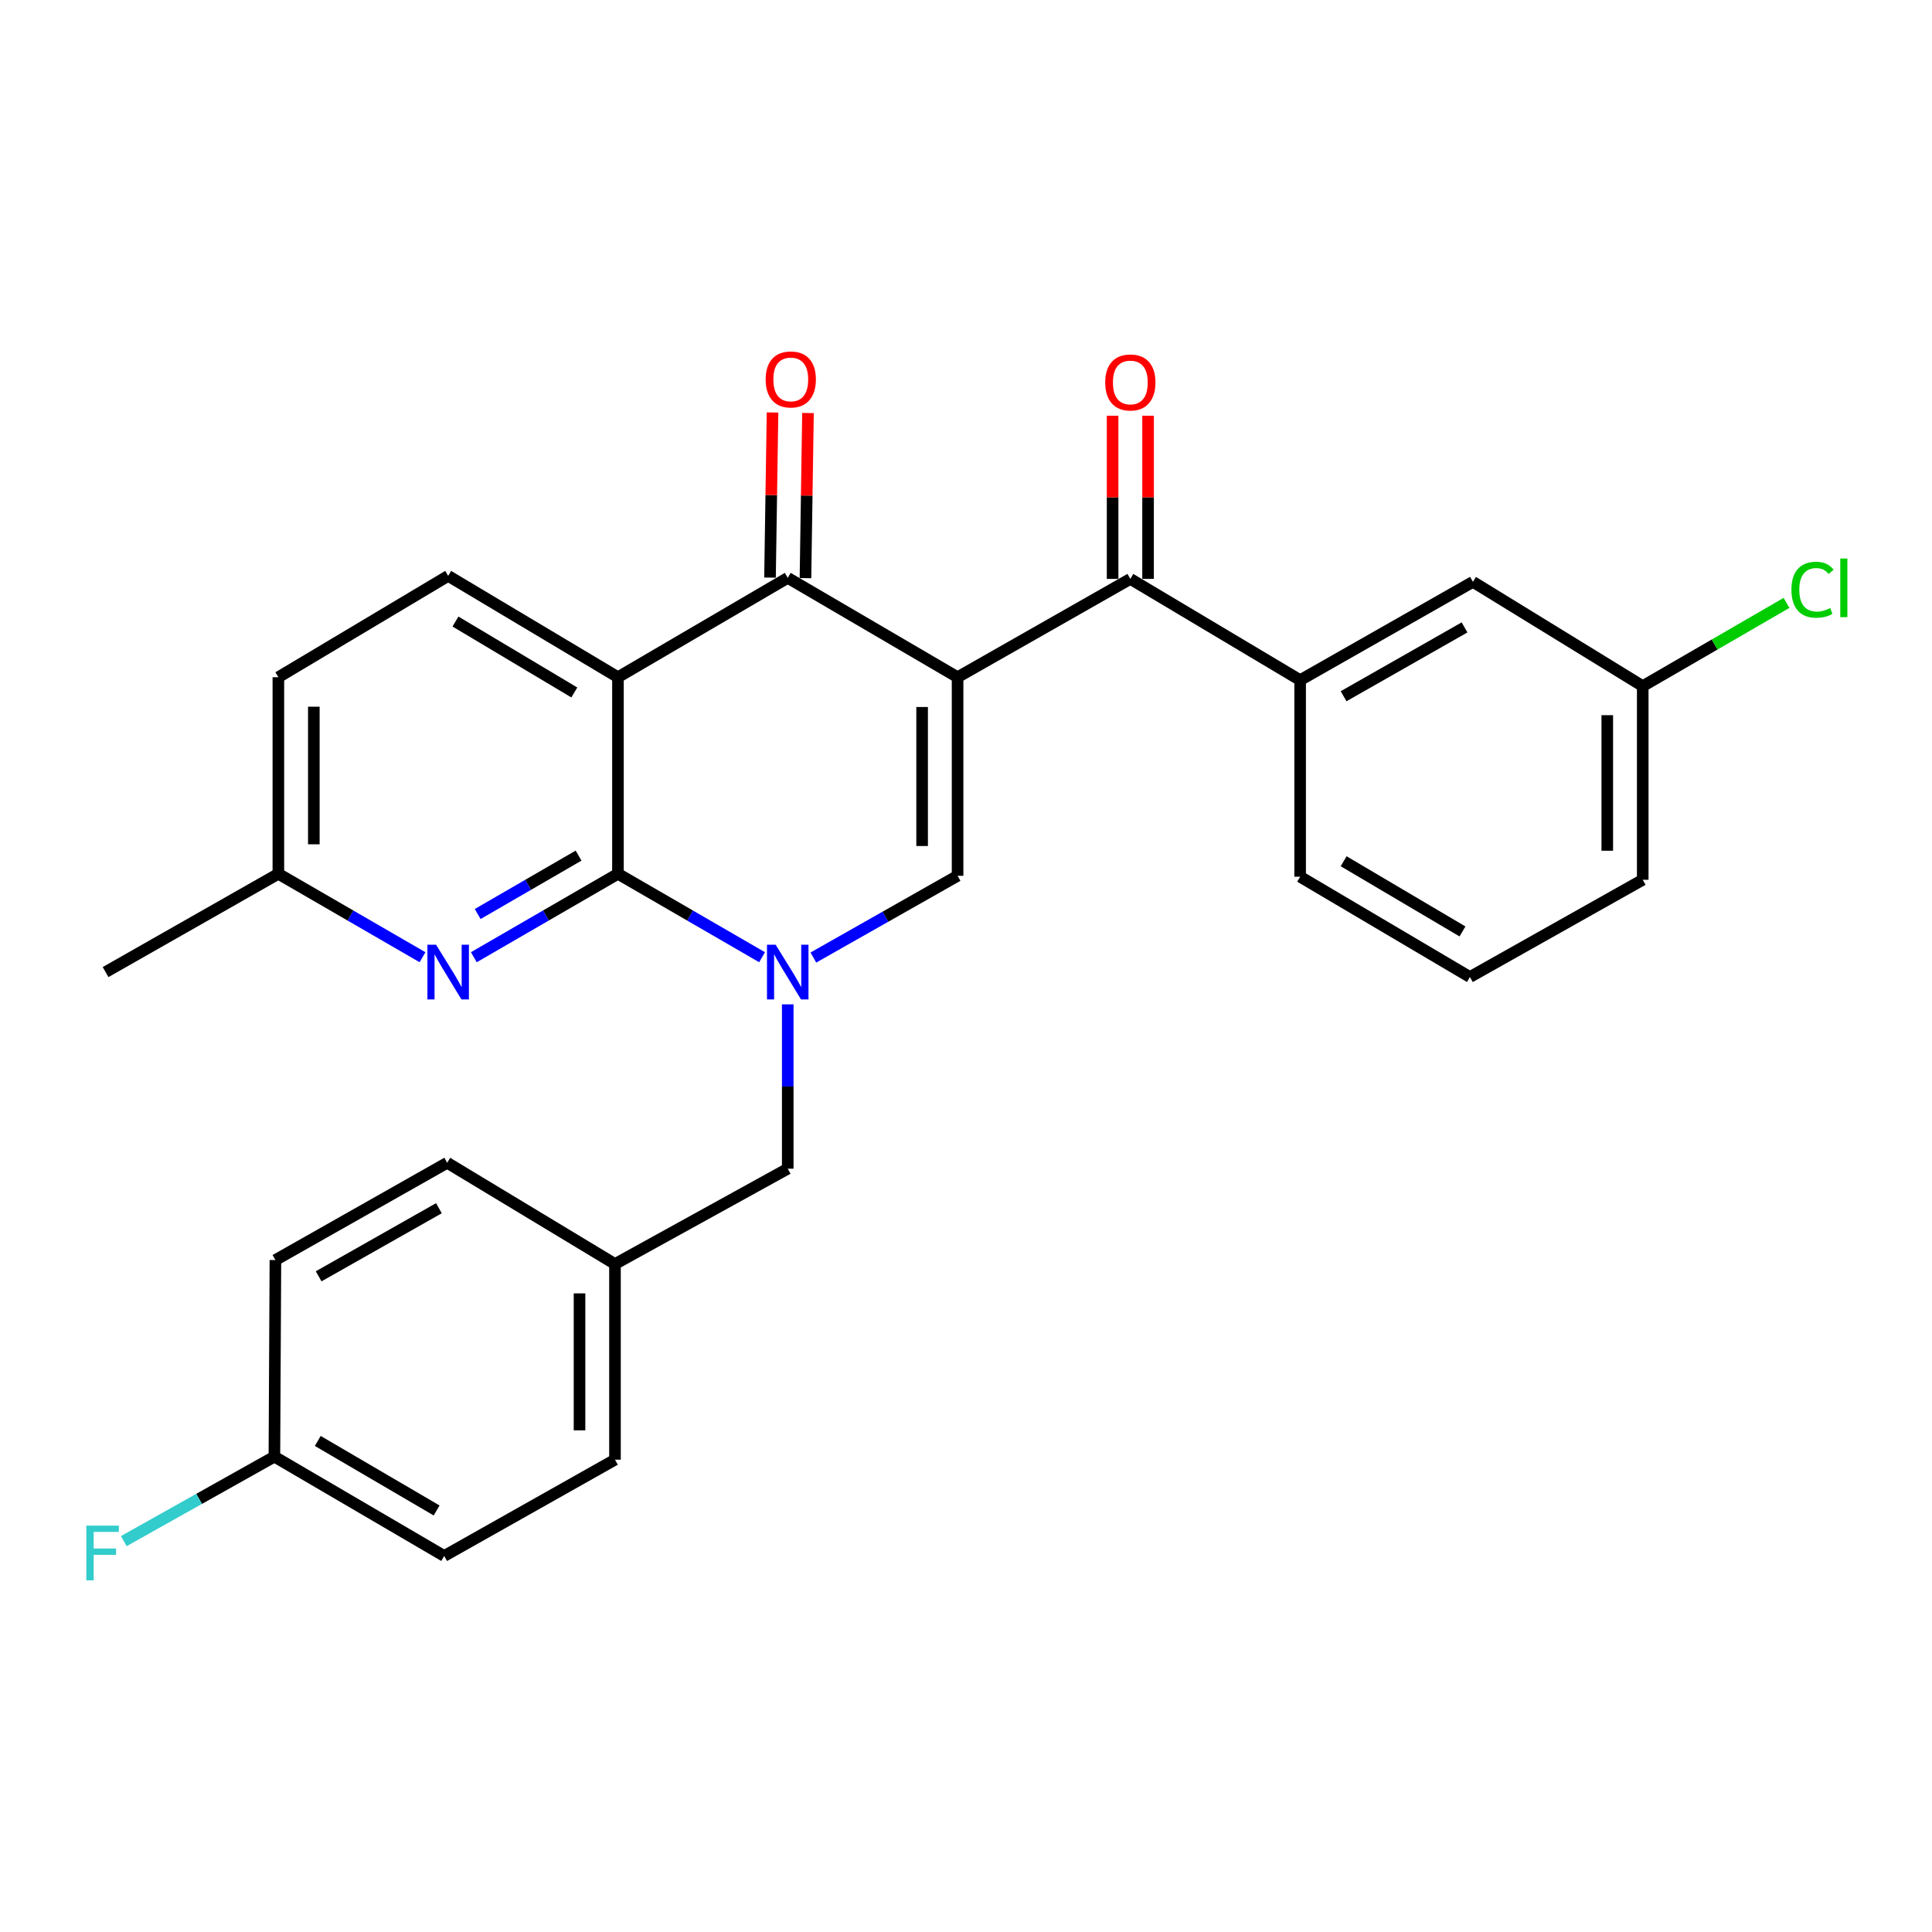 <?xml version='1.0' encoding='iso-8859-1'?>
<svg version='1.1' baseProfile='full'
              xmlns='http://www.w3.org/2000/svg'
                      xmlns:rdkit='http://www.rdkit.org/xml'
                      xmlns:xlink='http://www.w3.org/1999/xlink'
                  xml:space='preserve'
width='1000px' height='1000px' viewBox='0 0 1000 1000'>
<!-- END OF HEADER -->
<rect style='opacity:1.0;fill:#FFFFFF;stroke:none' width='1000' height='1000' x='0' y='0'> </rect>
<path class='bond-3' d='M 495.64,350.526 L 407.731,299.102' style='fill:none;fill-rule:evenodd;stroke:#000000;stroke-width:6px;stroke-linecap:butt;stroke-linejoin:miter;stroke-opacity:1' />
<path class='bond-4' d='M 495.64,350.526 L 495.64,453.314' style='fill:none;fill-rule:evenodd;stroke:#000000;stroke-width:6px;stroke-linecap:butt;stroke-linejoin:miter;stroke-opacity:1' />
<path class='bond-4' d='M 477.286,365.944 L 477.286,437.895' style='fill:none;fill-rule:evenodd;stroke:#000000;stroke-width:6px;stroke-linecap:butt;stroke-linejoin:miter;stroke-opacity:1' />
<path class='bond-5' d='M 495.64,350.526 L 585.059,299.642' style='fill:none;fill-rule:evenodd;stroke:#000000;stroke-width:6px;stroke-linecap:butt;stroke-linejoin:miter;stroke-opacity:1' />
<path class='bond-0' d='M 420.997,495.627 L 458.319,474.47' style='fill:none;fill-rule:evenodd;stroke:#0000FF;stroke-width:6px;stroke-linecap:butt;stroke-linejoin:miter;stroke-opacity:1' />
<path class='bond-0' d='M 458.319,474.47 L 495.64,453.314' style='fill:none;fill-rule:evenodd;stroke:#000000;stroke-width:6px;stroke-linecap:butt;stroke-linejoin:miter;stroke-opacity:1' />
<path class='bond-1' d='M 394.452,495.46 L 357.152,473.867' style='fill:none;fill-rule:evenodd;stroke:#0000FF;stroke-width:6px;stroke-linecap:butt;stroke-linejoin:miter;stroke-opacity:1' />
<path class='bond-1' d='M 357.152,473.867 L 319.852,452.273' style='fill:none;fill-rule:evenodd;stroke:#000000;stroke-width:6px;stroke-linecap:butt;stroke-linejoin:miter;stroke-opacity:1' />
<path class='bond-9' d='M 407.731,519.851 L 407.731,562.383' style='fill:none;fill-rule:evenodd;stroke:#0000FF;stroke-width:6px;stroke-linecap:butt;stroke-linejoin:miter;stroke-opacity:1' />
<path class='bond-9' d='M 407.731,562.383 L 407.731,604.915' style='fill:none;fill-rule:evenodd;stroke:#000000;stroke-width:6px;stroke-linecap:butt;stroke-linejoin:miter;stroke-opacity:1' />
<path class='bond-6' d='M 319.852,452.273 L 282.551,473.867' style='fill:none;fill-rule:evenodd;stroke:#000000;stroke-width:6px;stroke-linecap:butt;stroke-linejoin:miter;stroke-opacity:1' />
<path class='bond-6' d='M 282.551,473.867 L 245.251,495.46' style='fill:none;fill-rule:evenodd;stroke:#0000FF;stroke-width:6px;stroke-linecap:butt;stroke-linejoin:miter;stroke-opacity:1' />
<path class='bond-6' d='M 299.465,442.866 L 273.355,457.982' style='fill:none;fill-rule:evenodd;stroke:#000000;stroke-width:6px;stroke-linecap:butt;stroke-linejoin:miter;stroke-opacity:1' />
<path class='bond-6' d='M 273.355,457.982 L 247.245,473.097' style='fill:none;fill-rule:evenodd;stroke:#0000FF;stroke-width:6px;stroke-linecap:butt;stroke-linejoin:miter;stroke-opacity:1' />
<path class='bond-28' d='M 319.852,452.273 L 319.852,350.526' style='fill:none;fill-rule:evenodd;stroke:#000000;stroke-width:6px;stroke-linecap:butt;stroke-linejoin:miter;stroke-opacity:1' />
<path class='bond-2' d='M 319.852,350.526 L 407.731,299.102' style='fill:none;fill-rule:evenodd;stroke:#000000;stroke-width:6px;stroke-linecap:butt;stroke-linejoin:miter;stroke-opacity:1' />
<path class='bond-8' d='M 319.852,350.526 L 231.972,298.072' style='fill:none;fill-rule:evenodd;stroke:#000000;stroke-width:6px;stroke-linecap:butt;stroke-linejoin:miter;stroke-opacity:1' />
<path class='bond-8' d='M 297.262,358.419 L 235.747,321.701' style='fill:none;fill-rule:evenodd;stroke:#000000;stroke-width:6px;stroke-linecap:butt;stroke-linejoin:miter;stroke-opacity:1' />
<path class='bond-10' d='M 416.907,299.242 L 417.56,256.513' style='fill:none;fill-rule:evenodd;stroke:#000000;stroke-width:6px;stroke-linecap:butt;stroke-linejoin:miter;stroke-opacity:1' />
<path class='bond-10' d='M 417.56,256.513 L 418.213,213.785' style='fill:none;fill-rule:evenodd;stroke:#FF0000;stroke-width:6px;stroke-linecap:butt;stroke-linejoin:miter;stroke-opacity:1' />
<path class='bond-10' d='M 398.554,298.962 L 399.207,256.233' style='fill:none;fill-rule:evenodd;stroke:#000000;stroke-width:6px;stroke-linecap:butt;stroke-linejoin:miter;stroke-opacity:1' />
<path class='bond-10' d='M 399.207,256.233 L 399.86,213.504' style='fill:none;fill-rule:evenodd;stroke:#FF0000;stroke-width:6px;stroke-linecap:butt;stroke-linejoin:miter;stroke-opacity:1' />
<path class='bond-7' d='M 585.059,299.642 L 672.949,352.046' style='fill:none;fill-rule:evenodd;stroke:#000000;stroke-width:6px;stroke-linecap:butt;stroke-linejoin:miter;stroke-opacity:1' />
<path class='bond-11' d='M 594.237,299.642 L 594.237,257.411' style='fill:none;fill-rule:evenodd;stroke:#000000;stroke-width:6px;stroke-linecap:butt;stroke-linejoin:miter;stroke-opacity:1' />
<path class='bond-11' d='M 594.237,257.411 L 594.237,215.179' style='fill:none;fill-rule:evenodd;stroke:#FF0000;stroke-width:6px;stroke-linecap:butt;stroke-linejoin:miter;stroke-opacity:1' />
<path class='bond-11' d='M 575.882,299.642 L 575.882,257.411' style='fill:none;fill-rule:evenodd;stroke:#000000;stroke-width:6px;stroke-linecap:butt;stroke-linejoin:miter;stroke-opacity:1' />
<path class='bond-11' d='M 575.882,257.411 L 575.882,215.179' style='fill:none;fill-rule:evenodd;stroke:#FF0000;stroke-width:6px;stroke-linecap:butt;stroke-linejoin:miter;stroke-opacity:1' />
<path class='bond-13' d='M 218.694,495.461 L 181.388,473.867' style='fill:none;fill-rule:evenodd;stroke:#0000FF;stroke-width:6px;stroke-linecap:butt;stroke-linejoin:miter;stroke-opacity:1' />
<path class='bond-13' d='M 181.388,473.867 L 144.083,452.273' style='fill:none;fill-rule:evenodd;stroke:#000000;stroke-width:6px;stroke-linecap:butt;stroke-linejoin:miter;stroke-opacity:1' />
<path class='bond-12' d='M 672.949,352.046 L 762.388,301.162' style='fill:none;fill-rule:evenodd;stroke:#000000;stroke-width:6px;stroke-linecap:butt;stroke-linejoin:miter;stroke-opacity:1' />
<path class='bond-12' d='M 695.441,360.367 L 758.049,324.748' style='fill:none;fill-rule:evenodd;stroke:#000000;stroke-width:6px;stroke-linecap:butt;stroke-linejoin:miter;stroke-opacity:1' />
<path class='bond-24' d='M 672.949,352.046 L 672.949,453.793' style='fill:none;fill-rule:evenodd;stroke:#000000;stroke-width:6px;stroke-linecap:butt;stroke-linejoin:miter;stroke-opacity:1' />
<path class='bond-15' d='M 231.972,298.072 L 144.083,350.526' style='fill:none;fill-rule:evenodd;stroke:#000000;stroke-width:6px;stroke-linecap:butt;stroke-linejoin:miter;stroke-opacity:1' />
<path class='bond-14' d='M 407.731,604.915 L 318.312,654.259' style='fill:none;fill-rule:evenodd;stroke:#000000;stroke-width:6px;stroke-linecap:butt;stroke-linejoin:miter;stroke-opacity:1' />
<path class='bond-16' d='M 762.388,301.162 L 850.277,355.145' style='fill:none;fill-rule:evenodd;stroke:#000000;stroke-width:6px;stroke-linecap:butt;stroke-linejoin:miter;stroke-opacity:1' />
<path class='bond-27' d='M 144.083,452.273 L 54.644,503.147' style='fill:none;fill-rule:evenodd;stroke:#000000;stroke-width:6px;stroke-linecap:butt;stroke-linejoin:miter;stroke-opacity:1' />
<path class='bond-29' d='M 144.083,452.273 L 144.083,350.526' style='fill:none;fill-rule:evenodd;stroke:#000000;stroke-width:6px;stroke-linecap:butt;stroke-linejoin:miter;stroke-opacity:1' />
<path class='bond-29' d='M 162.438,437.011 L 162.438,365.788' style='fill:none;fill-rule:evenodd;stroke:#000000;stroke-width:6px;stroke-linecap:butt;stroke-linejoin:miter;stroke-opacity:1' />
<path class='bond-20' d='M 318.312,654.259 L 231.473,601.845' style='fill:none;fill-rule:evenodd;stroke:#000000;stroke-width:6px;stroke-linecap:butt;stroke-linejoin:miter;stroke-opacity:1' />
<path class='bond-21' d='M 318.312,654.259 L 318.312,755.527' style='fill:none;fill-rule:evenodd;stroke:#000000;stroke-width:6px;stroke-linecap:butt;stroke-linejoin:miter;stroke-opacity:1' />
<path class='bond-21' d='M 299.957,669.449 L 299.957,740.337' style='fill:none;fill-rule:evenodd;stroke:#000000;stroke-width:6px;stroke-linecap:butt;stroke-linejoin:miter;stroke-opacity:1' />
<path class='bond-18' d='M 850.277,355.145 L 887.488,333.6' style='fill:none;fill-rule:evenodd;stroke:#000000;stroke-width:6px;stroke-linecap:butt;stroke-linejoin:miter;stroke-opacity:1' />
<path class='bond-18' d='M 887.488,333.6 L 924.698,312.054' style='fill:none;fill-rule:evenodd;stroke:#00CC00;stroke-width:6px;stroke-linecap:butt;stroke-linejoin:miter;stroke-opacity:1' />
<path class='bond-30' d='M 850.277,355.145 L 850.277,455.373' style='fill:none;fill-rule:evenodd;stroke:#000000;stroke-width:6px;stroke-linecap:butt;stroke-linejoin:miter;stroke-opacity:1' />
<path class='bond-30' d='M 831.923,370.18 L 831.923,440.339' style='fill:none;fill-rule:evenodd;stroke:#000000;stroke-width:6px;stroke-linecap:butt;stroke-linejoin:miter;stroke-opacity:1' />
<path class='bond-17' d='M 142.023,753.957 L 229.913,805.371' style='fill:none;fill-rule:evenodd;stroke:#000000;stroke-width:6px;stroke-linecap:butt;stroke-linejoin:miter;stroke-opacity:1' />
<path class='bond-17' d='M 164.475,745.826 L 225.997,781.815' style='fill:none;fill-rule:evenodd;stroke:#000000;stroke-width:6px;stroke-linecap:butt;stroke-linejoin:miter;stroke-opacity:1' />
<path class='bond-19' d='M 142.023,753.957 L 103.048,775.818' style='fill:none;fill-rule:evenodd;stroke:#000000;stroke-width:6px;stroke-linecap:butt;stroke-linejoin:miter;stroke-opacity:1' />
<path class='bond-19' d='M 103.048,775.818 L 64.073,797.679' style='fill:none;fill-rule:evenodd;stroke:#33CCCC;stroke-width:6px;stroke-linecap:butt;stroke-linejoin:miter;stroke-opacity:1' />
<path class='bond-31' d='M 142.023,753.957 L 142.553,652.199' style='fill:none;fill-rule:evenodd;stroke:#000000;stroke-width:6px;stroke-linecap:butt;stroke-linejoin:miter;stroke-opacity:1' />
<path class='bond-23' d='M 231.473,601.845 L 142.553,652.199' style='fill:none;fill-rule:evenodd;stroke:#000000;stroke-width:6px;stroke-linecap:butt;stroke-linejoin:miter;stroke-opacity:1' />
<path class='bond-23' d='M 227.179,625.37 L 164.936,660.618' style='fill:none;fill-rule:evenodd;stroke:#000000;stroke-width:6px;stroke-linecap:butt;stroke-linejoin:miter;stroke-opacity:1' />
<path class='bond-22' d='M 318.312,755.527 L 229.913,805.371' style='fill:none;fill-rule:evenodd;stroke:#000000;stroke-width:6px;stroke-linecap:butt;stroke-linejoin:miter;stroke-opacity:1' />
<path class='bond-25' d='M 672.949,453.793 L 760.828,505.707' style='fill:none;fill-rule:evenodd;stroke:#000000;stroke-width:6px;stroke-linecap:butt;stroke-linejoin:miter;stroke-opacity:1' />
<path class='bond-25' d='M 695.466,445.777 L 756.982,482.116' style='fill:none;fill-rule:evenodd;stroke:#000000;stroke-width:6px;stroke-linecap:butt;stroke-linejoin:miter;stroke-opacity:1' />
<path class='bond-26' d='M 760.828,505.707 L 850.277,455.373' style='fill:none;fill-rule:evenodd;stroke:#000000;stroke-width:6px;stroke-linecap:butt;stroke-linejoin:miter;stroke-opacity:1' />
<path  class='atom-1' d='M 401.471 488.987
L 410.751 503.987
Q 411.671 505.467, 413.151 508.147
Q 414.631 510.827, 414.711 510.987
L 414.711 488.987
L 418.471 488.987
L 418.471 517.307
L 414.591 517.307
L 404.631 500.907
Q 403.471 498.987, 402.231 496.787
Q 401.031 494.587, 400.671 493.907
L 400.671 517.307
L 396.991 517.307
L 396.991 488.987
L 401.471 488.987
' fill='#0000FF'/>
<path  class='atom-7' d='M 225.712 488.987
L 234.992 503.987
Q 235.912 505.467, 237.392 508.147
Q 238.872 510.827, 238.952 510.987
L 238.952 488.987
L 242.712 488.987
L 242.712 517.307
L 238.832 517.307
L 228.872 500.907
Q 227.712 498.987, 226.472 496.787
Q 225.272 494.587, 224.912 493.907
L 224.912 517.307
L 221.232 517.307
L 221.232 488.987
L 225.712 488.987
' fill='#0000FF'/>
<path  class='atom-11' d='M 396.301 196.394
Q 396.301 189.594, 399.661 185.794
Q 403.021 181.994, 409.301 181.994
Q 415.581 181.994, 418.941 185.794
Q 422.301 189.594, 422.301 196.394
Q 422.301 203.274, 418.901 207.194
Q 415.501 211.074, 409.301 211.074
Q 403.061 211.074, 399.661 207.194
Q 396.301 203.314, 396.301 196.394
M 409.301 207.874
Q 413.621 207.874, 415.941 204.994
Q 418.301 202.074, 418.301 196.394
Q 418.301 190.834, 415.941 188.034
Q 413.621 185.194, 409.301 185.194
Q 404.981 185.194, 402.621 187.994
Q 400.301 190.794, 400.301 196.394
Q 400.301 202.114, 402.621 204.994
Q 404.981 207.874, 409.301 207.874
' fill='#FF0000'/>
<path  class='atom-12' d='M 572.059 197.955
Q 572.059 191.155, 575.419 187.355
Q 578.779 183.555, 585.059 183.555
Q 591.339 183.555, 594.699 187.355
Q 598.059 191.155, 598.059 197.955
Q 598.059 204.835, 594.659 208.755
Q 591.259 212.635, 585.059 212.635
Q 578.819 212.635, 575.419 208.755
Q 572.059 204.875, 572.059 197.955
M 585.059 209.435
Q 589.379 209.435, 591.699 206.555
Q 594.059 203.635, 594.059 197.955
Q 594.059 192.395, 591.699 189.595
Q 589.379 186.755, 585.059 186.755
Q 580.739 186.755, 578.379 189.555
Q 576.059 192.355, 576.059 197.955
Q 576.059 203.675, 578.379 206.555
Q 580.739 209.435, 585.059 209.435
' fill='#FF0000'/>
<path  class='atom-19' d='M 927.237 305.242
Q 927.237 298.202, 930.517 294.522
Q 933.837 290.802, 940.117 290.802
Q 945.957 290.802, 949.077 294.922
L 946.437 297.082
Q 944.157 294.082, 940.117 294.082
Q 935.837 294.082, 933.557 296.962
Q 931.317 299.802, 931.317 305.242
Q 931.317 310.842, 933.637 313.722
Q 935.997 316.602, 940.557 316.602
Q 943.677 316.602, 947.317 314.722
L 948.437 317.722
Q 946.957 318.682, 944.717 319.242
Q 942.477 319.802, 939.997 319.802
Q 933.837 319.802, 930.517 316.042
Q 927.237 312.282, 927.237 305.242
' fill='#00CC00'/>
<path  class='atom-19' d='M 952.517 289.082
L 956.197 289.082
L 956.197 319.442
L 952.517 319.442
L 952.517 289.082
' fill='#00CC00'/>
<path  class='atom-20' d='M 44.684 789.671
L 61.524 789.671
L 61.524 792.911
L 48.484 792.911
L 48.484 801.511
L 60.084 801.511
L 60.084 804.791
L 48.484 804.791
L 48.484 817.991
L 44.684 817.991
L 44.684 789.671
' fill='#33CCCC'/>
</svg>
